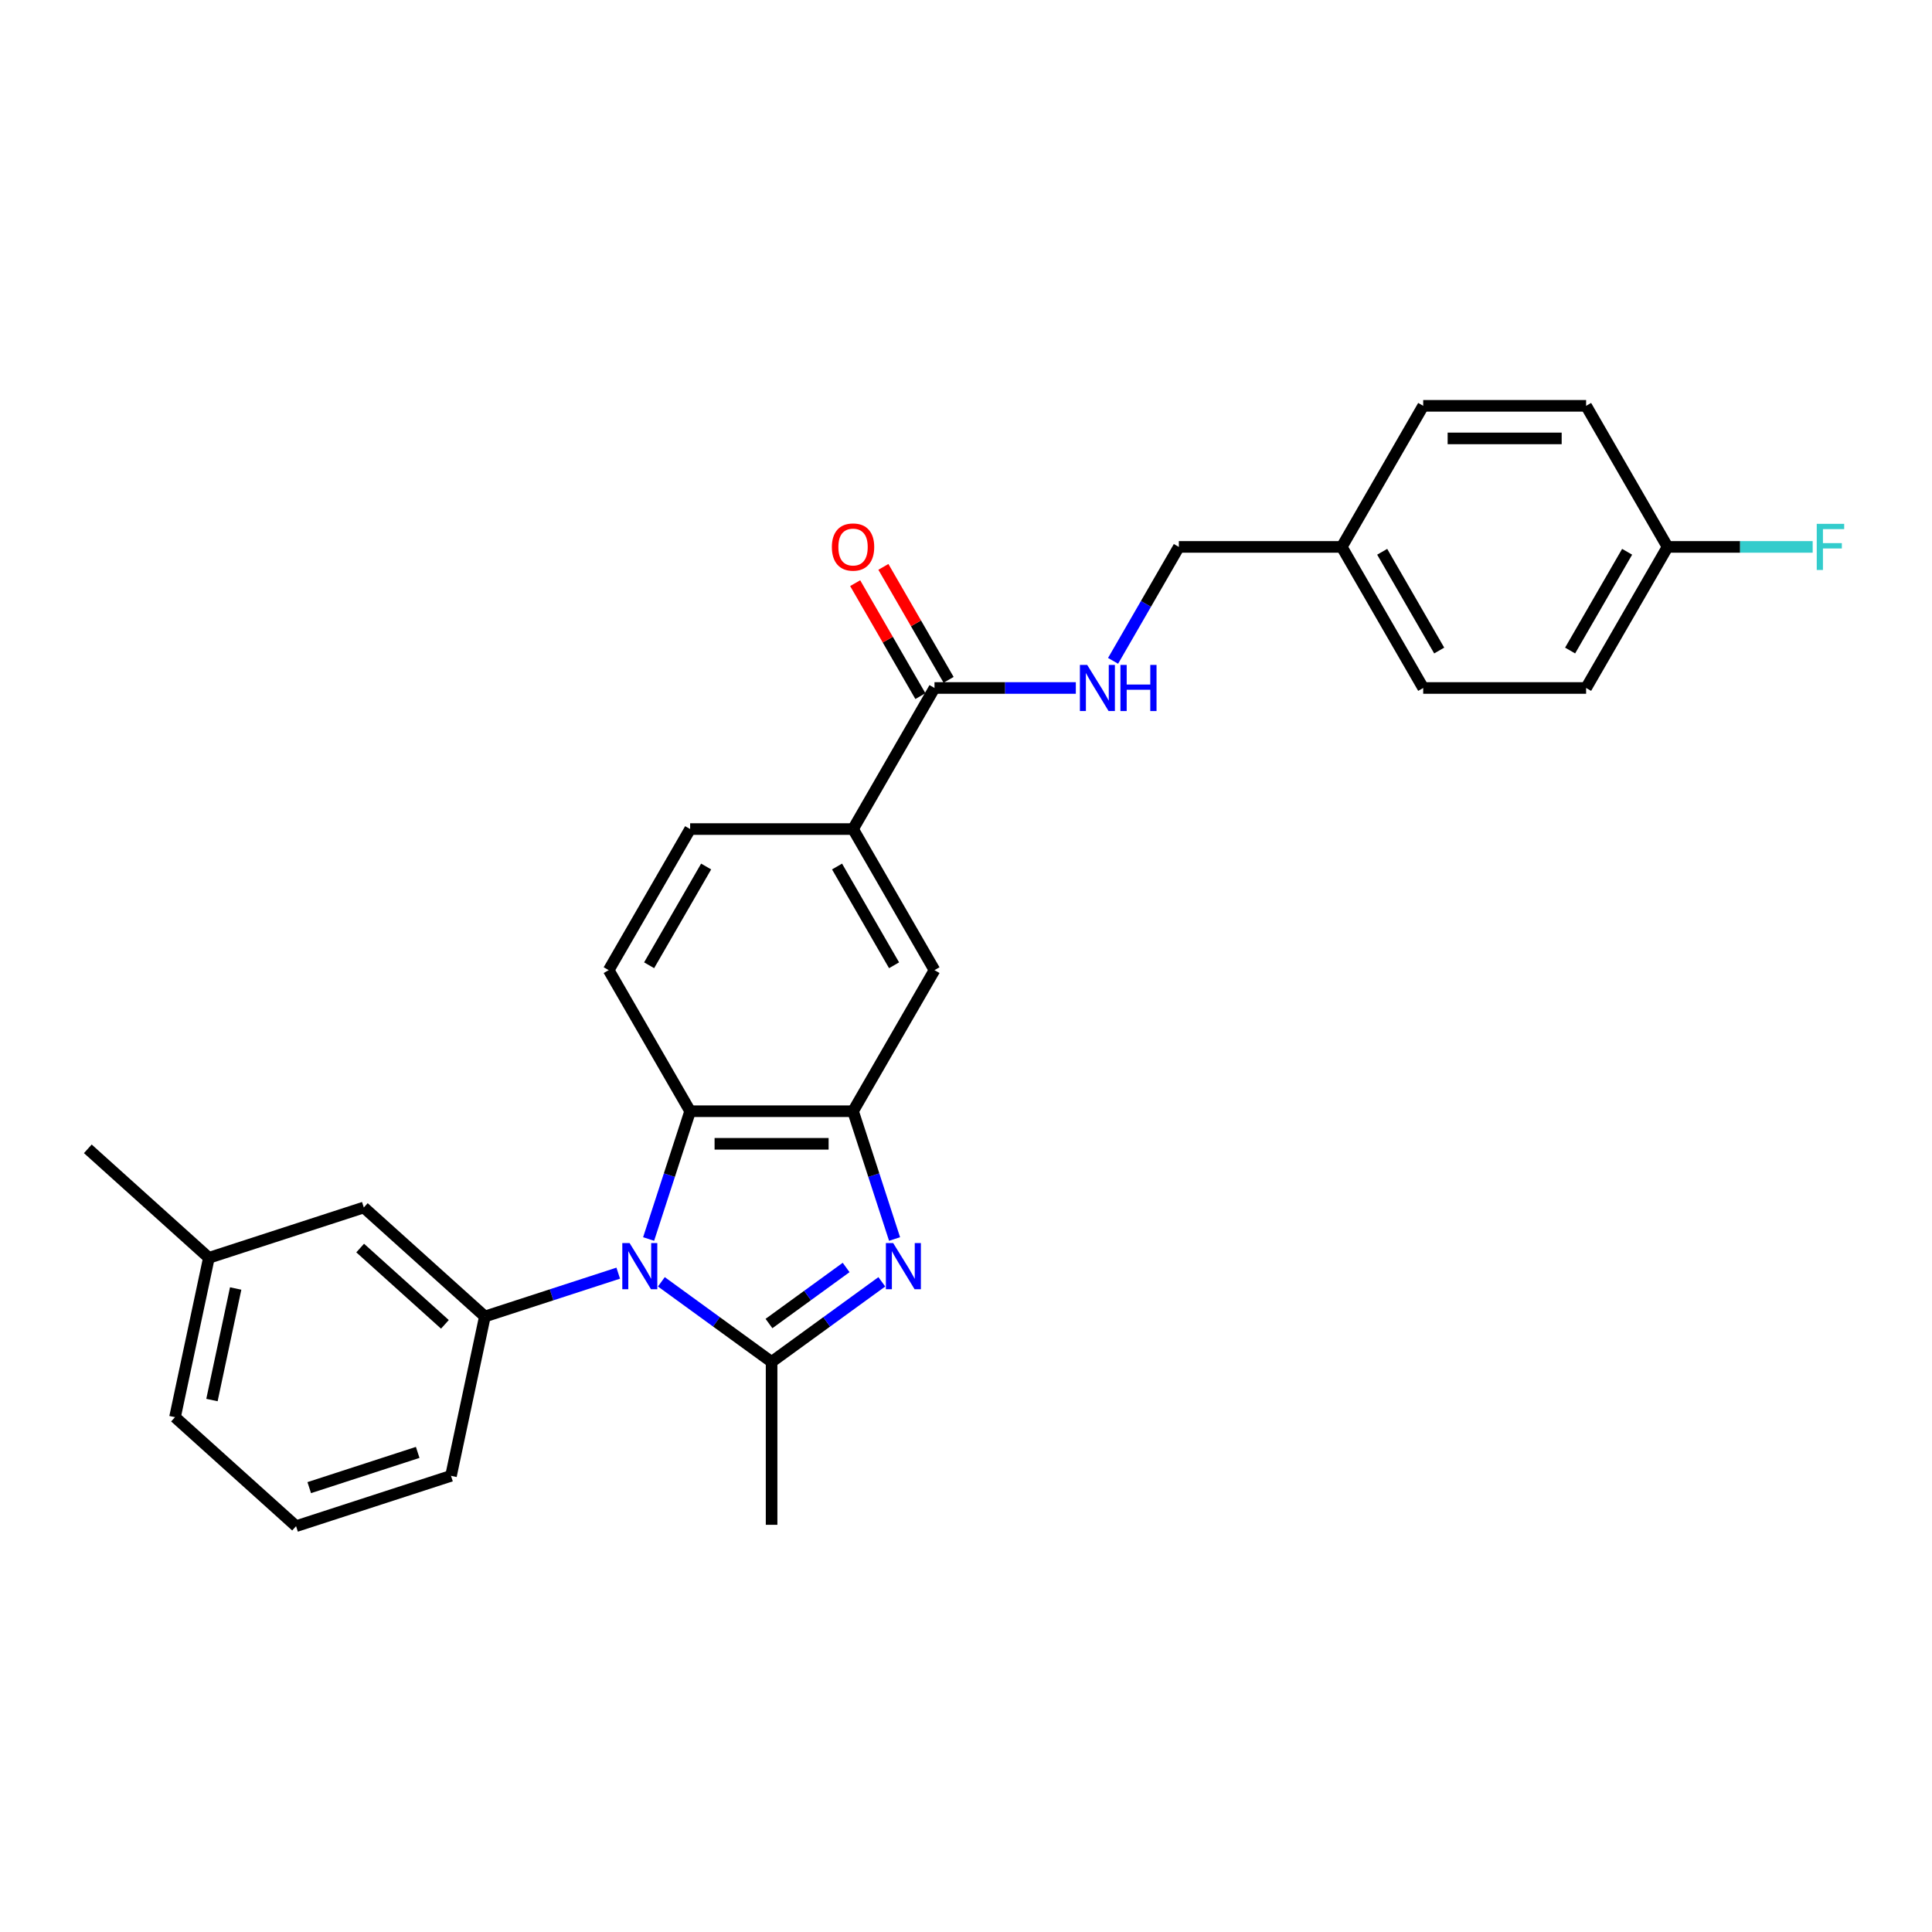<?xml version='1.0' encoding='iso-8859-1'?>
<svg version='1.1' baseProfile='full'
              xmlns='http://www.w3.org/2000/svg'
                      xmlns:rdkit='http://www.rdkit.org/xml'
                      xmlns:xlink='http://www.w3.org/1999/xlink'
                  xml:space='preserve'
width='1000px' height='1000px' viewBox='0 0 1000 1000'>
<!-- END OF HEADER -->
<rect style='opacity:1.0;fill:#FFFFFF;stroke:none' width='1000' height='1000' x='0' y='0'> </rect>
<path class='bond-0' d='M 342.324,663.468 L 370.849,684.193' style='fill:none;fill-rule:evenodd;stroke:#0000FF;stroke-width:6px;stroke-linecap:butt;stroke-linejoin:miter;stroke-opacity:1' />
<path class='bond-0' d='M 370.849,684.193 L 399.375,704.918' style='fill:none;fill-rule:evenodd;stroke:#000000;stroke-width:6px;stroke-linecap:butt;stroke-linejoin:miter;stroke-opacity:1' />
<path class='bond-3' d='M 335.724,641.31 L 346.47,608.237' style='fill:none;fill-rule:evenodd;stroke:#0000FF;stroke-width:6px;stroke-linecap:butt;stroke-linejoin:miter;stroke-opacity:1' />
<path class='bond-3' d='M 346.47,608.237 L 357.216,575.165' style='fill:none;fill-rule:evenodd;stroke:#000000;stroke-width:6px;stroke-linecap:butt;stroke-linejoin:miter;stroke-opacity:1' />
<path class='bond-4' d='M 319.996,658.984 L 285.482,670.199' style='fill:none;fill-rule:evenodd;stroke:#0000FF;stroke-width:6px;stroke-linecap:butt;stroke-linejoin:miter;stroke-opacity:1' />
<path class='bond-4' d='M 285.482,670.199 L 250.968,681.413' style='fill:none;fill-rule:evenodd;stroke:#000000;stroke-width:6px;stroke-linecap:butt;stroke-linejoin:miter;stroke-opacity:1' />
<path class='bond-1' d='M 399.375,704.918 L 427.901,684.193' style='fill:none;fill-rule:evenodd;stroke:#000000;stroke-width:6px;stroke-linecap:butt;stroke-linejoin:miter;stroke-opacity:1' />
<path class='bond-1' d='M 427.901,684.193 L 456.426,663.468' style='fill:none;fill-rule:evenodd;stroke:#0000FF;stroke-width:6px;stroke-linecap:butt;stroke-linejoin:miter;stroke-opacity:1' />
<path class='bond-1' d='M 398.02,685.058 L 417.988,670.55' style='fill:none;fill-rule:evenodd;stroke:#000000;stroke-width:6px;stroke-linecap:butt;stroke-linejoin:miter;stroke-opacity:1' />
<path class='bond-1' d='M 417.988,670.55 L 437.956,656.043' style='fill:none;fill-rule:evenodd;stroke:#0000FF;stroke-width:6px;stroke-linecap:butt;stroke-linejoin:miter;stroke-opacity:1' />
<path class='bond-14' d='M 399.375,704.918 L 399.375,789.237' style='fill:none;fill-rule:evenodd;stroke:#000000;stroke-width:6px;stroke-linecap:butt;stroke-linejoin:miter;stroke-opacity:1' />
<path class='bond-27' d='M 463.026,641.31 L 452.28,608.237' style='fill:none;fill-rule:evenodd;stroke:#0000FF;stroke-width:6px;stroke-linecap:butt;stroke-linejoin:miter;stroke-opacity:1' />
<path class='bond-27' d='M 452.28,608.237 L 441.534,575.165' style='fill:none;fill-rule:evenodd;stroke:#000000;stroke-width:6px;stroke-linecap:butt;stroke-linejoin:miter;stroke-opacity:1' />
<path class='bond-2' d='M 441.534,575.165 L 357.216,575.165' style='fill:none;fill-rule:evenodd;stroke:#000000;stroke-width:6px;stroke-linecap:butt;stroke-linejoin:miter;stroke-opacity:1' />
<path class='bond-2' d='M 428.887,592.029 L 369.864,592.029' style='fill:none;fill-rule:evenodd;stroke:#000000;stroke-width:6px;stroke-linecap:butt;stroke-linejoin:miter;stroke-opacity:1' />
<path class='bond-7' d='M 441.534,575.165 L 483.694,502.143' style='fill:none;fill-rule:evenodd;stroke:#000000;stroke-width:6px;stroke-linecap:butt;stroke-linejoin:miter;stroke-opacity:1' />
<path class='bond-8' d='M 357.216,575.165 L 315.056,502.143' style='fill:none;fill-rule:evenodd;stroke:#000000;stroke-width:6px;stroke-linecap:butt;stroke-linejoin:miter;stroke-opacity:1' />
<path class='bond-10' d='M 250.968,681.413 L 188.307,624.993' style='fill:none;fill-rule:evenodd;stroke:#000000;stroke-width:6px;stroke-linecap:butt;stroke-linejoin:miter;stroke-opacity:1' />
<path class='bond-10' d='M 230.285,685.482 L 186.422,645.988' style='fill:none;fill-rule:evenodd;stroke:#000000;stroke-width:6px;stroke-linecap:butt;stroke-linejoin:miter;stroke-opacity:1' />
<path class='bond-18' d='M 250.968,681.413 L 233.437,763.889' style='fill:none;fill-rule:evenodd;stroke:#000000;stroke-width:6px;stroke-linecap:butt;stroke-linejoin:miter;stroke-opacity:1' />
<path class='bond-5' d='M 483.694,356.099 L 441.534,429.121' style='fill:none;fill-rule:evenodd;stroke:#000000;stroke-width:6px;stroke-linecap:butt;stroke-linejoin:miter;stroke-opacity:1' />
<path class='bond-9' d='M 483.694,356.099 L 520.271,356.099' style='fill:none;fill-rule:evenodd;stroke:#000000;stroke-width:6px;stroke-linecap:butt;stroke-linejoin:miter;stroke-opacity:1' />
<path class='bond-9' d='M 520.271,356.099 L 556.848,356.099' style='fill:none;fill-rule:evenodd;stroke:#0000FF;stroke-width:6px;stroke-linecap:butt;stroke-linejoin:miter;stroke-opacity:1' />
<path class='bond-12' d='M 490.996,351.883 L 474.117,322.649' style='fill:none;fill-rule:evenodd;stroke:#000000;stroke-width:6px;stroke-linecap:butt;stroke-linejoin:miter;stroke-opacity:1' />
<path class='bond-12' d='M 474.117,322.649 L 457.239,293.415' style='fill:none;fill-rule:evenodd;stroke:#FF0000;stroke-width:6px;stroke-linecap:butt;stroke-linejoin:miter;stroke-opacity:1' />
<path class='bond-12' d='M 476.391,360.315 L 459.513,331.081' style='fill:none;fill-rule:evenodd;stroke:#000000;stroke-width:6px;stroke-linecap:butt;stroke-linejoin:miter;stroke-opacity:1' />
<path class='bond-12' d='M 459.513,331.081 L 442.635,301.847' style='fill:none;fill-rule:evenodd;stroke:#FF0000;stroke-width:6px;stroke-linecap:butt;stroke-linejoin:miter;stroke-opacity:1' />
<path class='bond-6' d='M 441.534,429.121 L 357.216,429.121' style='fill:none;fill-rule:evenodd;stroke:#000000;stroke-width:6px;stroke-linecap:butt;stroke-linejoin:miter;stroke-opacity:1' />
<path class='bond-28' d='M 441.534,429.121 L 483.694,502.143' style='fill:none;fill-rule:evenodd;stroke:#000000;stroke-width:6px;stroke-linecap:butt;stroke-linejoin:miter;stroke-opacity:1' />
<path class='bond-28' d='M 433.254,448.506 L 462.765,499.622' style='fill:none;fill-rule:evenodd;stroke:#000000;stroke-width:6px;stroke-linecap:butt;stroke-linejoin:miter;stroke-opacity:1' />
<path class='bond-11' d='M 315.056,502.143 L 357.216,429.121' style='fill:none;fill-rule:evenodd;stroke:#000000;stroke-width:6px;stroke-linecap:butt;stroke-linejoin:miter;stroke-opacity:1' />
<path class='bond-11' d='M 335.985,499.622 L 365.496,448.506' style='fill:none;fill-rule:evenodd;stroke:#000000;stroke-width:6px;stroke-linecap:butt;stroke-linejoin:miter;stroke-opacity:1' />
<path class='bond-13' d='M 576.123,342.052 L 593.147,312.564' style='fill:none;fill-rule:evenodd;stroke:#0000FF;stroke-width:6px;stroke-linecap:butt;stroke-linejoin:miter;stroke-opacity:1' />
<path class='bond-13' d='M 593.147,312.564 L 610.171,283.077' style='fill:none;fill-rule:evenodd;stroke:#000000;stroke-width:6px;stroke-linecap:butt;stroke-linejoin:miter;stroke-opacity:1' />
<path class='bond-17' d='M 188.307,624.993 L 108.115,651.049' style='fill:none;fill-rule:evenodd;stroke:#000000;stroke-width:6px;stroke-linecap:butt;stroke-linejoin:miter;stroke-opacity:1' />
<path class='bond-16' d='M 610.171,283.077 L 694.49,283.077' style='fill:none;fill-rule:evenodd;stroke:#000000;stroke-width:6px;stroke-linecap:butt;stroke-linejoin:miter;stroke-opacity:1' />
<path class='bond-15' d='M 863.127,283.077 L 820.968,356.099' style='fill:none;fill-rule:evenodd;stroke:#000000;stroke-width:6px;stroke-linecap:butt;stroke-linejoin:miter;stroke-opacity:1' />
<path class='bond-15' d='M 842.199,285.599 L 812.687,336.714' style='fill:none;fill-rule:evenodd;stroke:#000000;stroke-width:6px;stroke-linecap:butt;stroke-linejoin:miter;stroke-opacity:1' />
<path class='bond-19' d='M 863.127,283.077 L 900.683,283.077' style='fill:none;fill-rule:evenodd;stroke:#000000;stroke-width:6px;stroke-linecap:butt;stroke-linejoin:miter;stroke-opacity:1' />
<path class='bond-19' d='M 900.683,283.077 L 938.238,283.077' style='fill:none;fill-rule:evenodd;stroke:#33CCCC;stroke-width:6px;stroke-linecap:butt;stroke-linejoin:miter;stroke-opacity:1' />
<path class='bond-30' d='M 863.127,283.077 L 820.968,210.055' style='fill:none;fill-rule:evenodd;stroke:#000000;stroke-width:6px;stroke-linecap:butt;stroke-linejoin:miter;stroke-opacity:1' />
<path class='bond-22' d='M 694.49,283.077 L 736.649,210.055' style='fill:none;fill-rule:evenodd;stroke:#000000;stroke-width:6px;stroke-linecap:butt;stroke-linejoin:miter;stroke-opacity:1' />
<path class='bond-23' d='M 694.49,283.077 L 736.649,356.099' style='fill:none;fill-rule:evenodd;stroke:#000000;stroke-width:6px;stroke-linecap:butt;stroke-linejoin:miter;stroke-opacity:1' />
<path class='bond-23' d='M 715.418,285.599 L 744.93,336.714' style='fill:none;fill-rule:evenodd;stroke:#000000;stroke-width:6px;stroke-linecap:butt;stroke-linejoin:miter;stroke-opacity:1' />
<path class='bond-26' d='M 108.115,651.049 L 45.455,594.629' style='fill:none;fill-rule:evenodd;stroke:#000000;stroke-width:6px;stroke-linecap:butt;stroke-linejoin:miter;stroke-opacity:1' />
<path class='bond-29' d='M 108.115,651.049 L 90.585,733.525' style='fill:none;fill-rule:evenodd;stroke:#000000;stroke-width:6px;stroke-linecap:butt;stroke-linejoin:miter;stroke-opacity:1' />
<path class='bond-29' d='M 121.981,666.926 L 109.709,724.659' style='fill:none;fill-rule:evenodd;stroke:#000000;stroke-width:6px;stroke-linecap:butt;stroke-linejoin:miter;stroke-opacity:1' />
<path class='bond-24' d='M 233.437,763.889 L 153.246,789.945' style='fill:none;fill-rule:evenodd;stroke:#000000;stroke-width:6px;stroke-linecap:butt;stroke-linejoin:miter;stroke-opacity:1' />
<path class='bond-24' d='M 216.197,751.759 L 160.063,769.998' style='fill:none;fill-rule:evenodd;stroke:#000000;stroke-width:6px;stroke-linecap:butt;stroke-linejoin:miter;stroke-opacity:1' />
<path class='bond-20' d='M 820.968,210.055 L 736.649,210.055' style='fill:none;fill-rule:evenodd;stroke:#000000;stroke-width:6px;stroke-linecap:butt;stroke-linejoin:miter;stroke-opacity:1' />
<path class='bond-20' d='M 808.32,226.919 L 749.297,226.919' style='fill:none;fill-rule:evenodd;stroke:#000000;stroke-width:6px;stroke-linecap:butt;stroke-linejoin:miter;stroke-opacity:1' />
<path class='bond-21' d='M 820.968,356.099 L 736.649,356.099' style='fill:none;fill-rule:evenodd;stroke:#000000;stroke-width:6px;stroke-linecap:butt;stroke-linejoin:miter;stroke-opacity:1' />
<path class='bond-25' d='M 153.246,789.945 L 90.585,733.525' style='fill:none;fill-rule:evenodd;stroke:#000000;stroke-width:6px;stroke-linecap:butt;stroke-linejoin:miter;stroke-opacity:1' />
<path  class='atom-0' d='M 325.882 643.418
L 333.706 656.065
Q 334.482 657.313, 335.73 659.573
Q 336.978 661.833, 337.045 661.968
L 337.045 643.418
L 340.216 643.418
L 340.216 667.297
L 336.944 667.297
L 328.546 653.468
Q 327.568 651.849, 326.522 649.994
Q 325.511 648.139, 325.207 647.566
L 325.207 667.297
L 322.104 667.297
L 322.104 643.418
L 325.882 643.418
' fill='#0000FF'/>
<path  class='atom-2' d='M 462.312 643.418
L 470.137 656.065
Q 470.912 657.313, 472.16 659.573
Q 473.408 661.833, 473.476 661.968
L 473.476 643.418
L 476.646 643.418
L 476.646 667.297
L 473.374 667.297
L 464.976 653.468
Q 463.998 651.849, 462.953 649.994
Q 461.941 648.139, 461.637 647.566
L 461.637 667.297
L 458.534 667.297
L 458.534 643.418
L 462.312 643.418
' fill='#0000FF'/>
<path  class='atom-10' d='M 562.734 344.16
L 570.559 356.808
Q 571.334 358.055, 572.582 360.315
Q 573.83 362.575, 573.898 362.71
L 573.898 344.16
L 577.068 344.16
L 577.068 368.039
L 573.796 368.039
L 565.398 354.21
Q 564.42 352.592, 563.375 350.737
Q 562.363 348.882, 562.059 348.308
L 562.059 368.039
L 558.956 368.039
L 558.956 344.16
L 562.734 344.16
' fill='#0000FF'/>
<path  class='atom-10' d='M 579.935 344.16
L 583.173 344.16
L 583.173 354.312
L 595.382 354.312
L 595.382 344.16
L 598.62 344.16
L 598.62 368.039
L 595.382 368.039
L 595.382 357.01
L 583.173 357.01
L 583.173 368.039
L 579.935 368.039
L 579.935 344.16
' fill='#0000FF'/>
<path  class='atom-13' d='M 430.573 283.145
Q 430.573 277.411, 433.406 274.207
Q 436.239 271.003, 441.534 271.003
Q 446.83 271.003, 449.663 274.207
Q 452.496 277.411, 452.496 283.145
Q 452.496 288.946, 449.629 292.251
Q 446.762 295.523, 441.534 295.523
Q 436.273 295.523, 433.406 292.251
Q 430.573 288.979, 430.573 283.145
M 441.534 292.824
Q 445.177 292.824, 447.133 290.396
Q 449.123 287.934, 449.123 283.145
Q 449.123 278.457, 447.133 276.096
Q 445.177 273.701, 441.534 273.701
Q 437.892 273.701, 435.902 276.062
Q 433.946 278.423, 433.946 283.145
Q 433.946 287.968, 435.902 290.396
Q 437.892 292.824, 441.534 292.824
' fill='#FF0000'/>
<path  class='atom-20' d='M 940.346 271.138
L 954.545 271.138
L 954.545 273.87
L 943.55 273.87
L 943.55 281.121
L 953.331 281.121
L 953.331 283.887
L 943.55 283.887
L 943.55 295.017
L 940.346 295.017
L 940.346 271.138
' fill='#33CCCC'/>
</svg>
